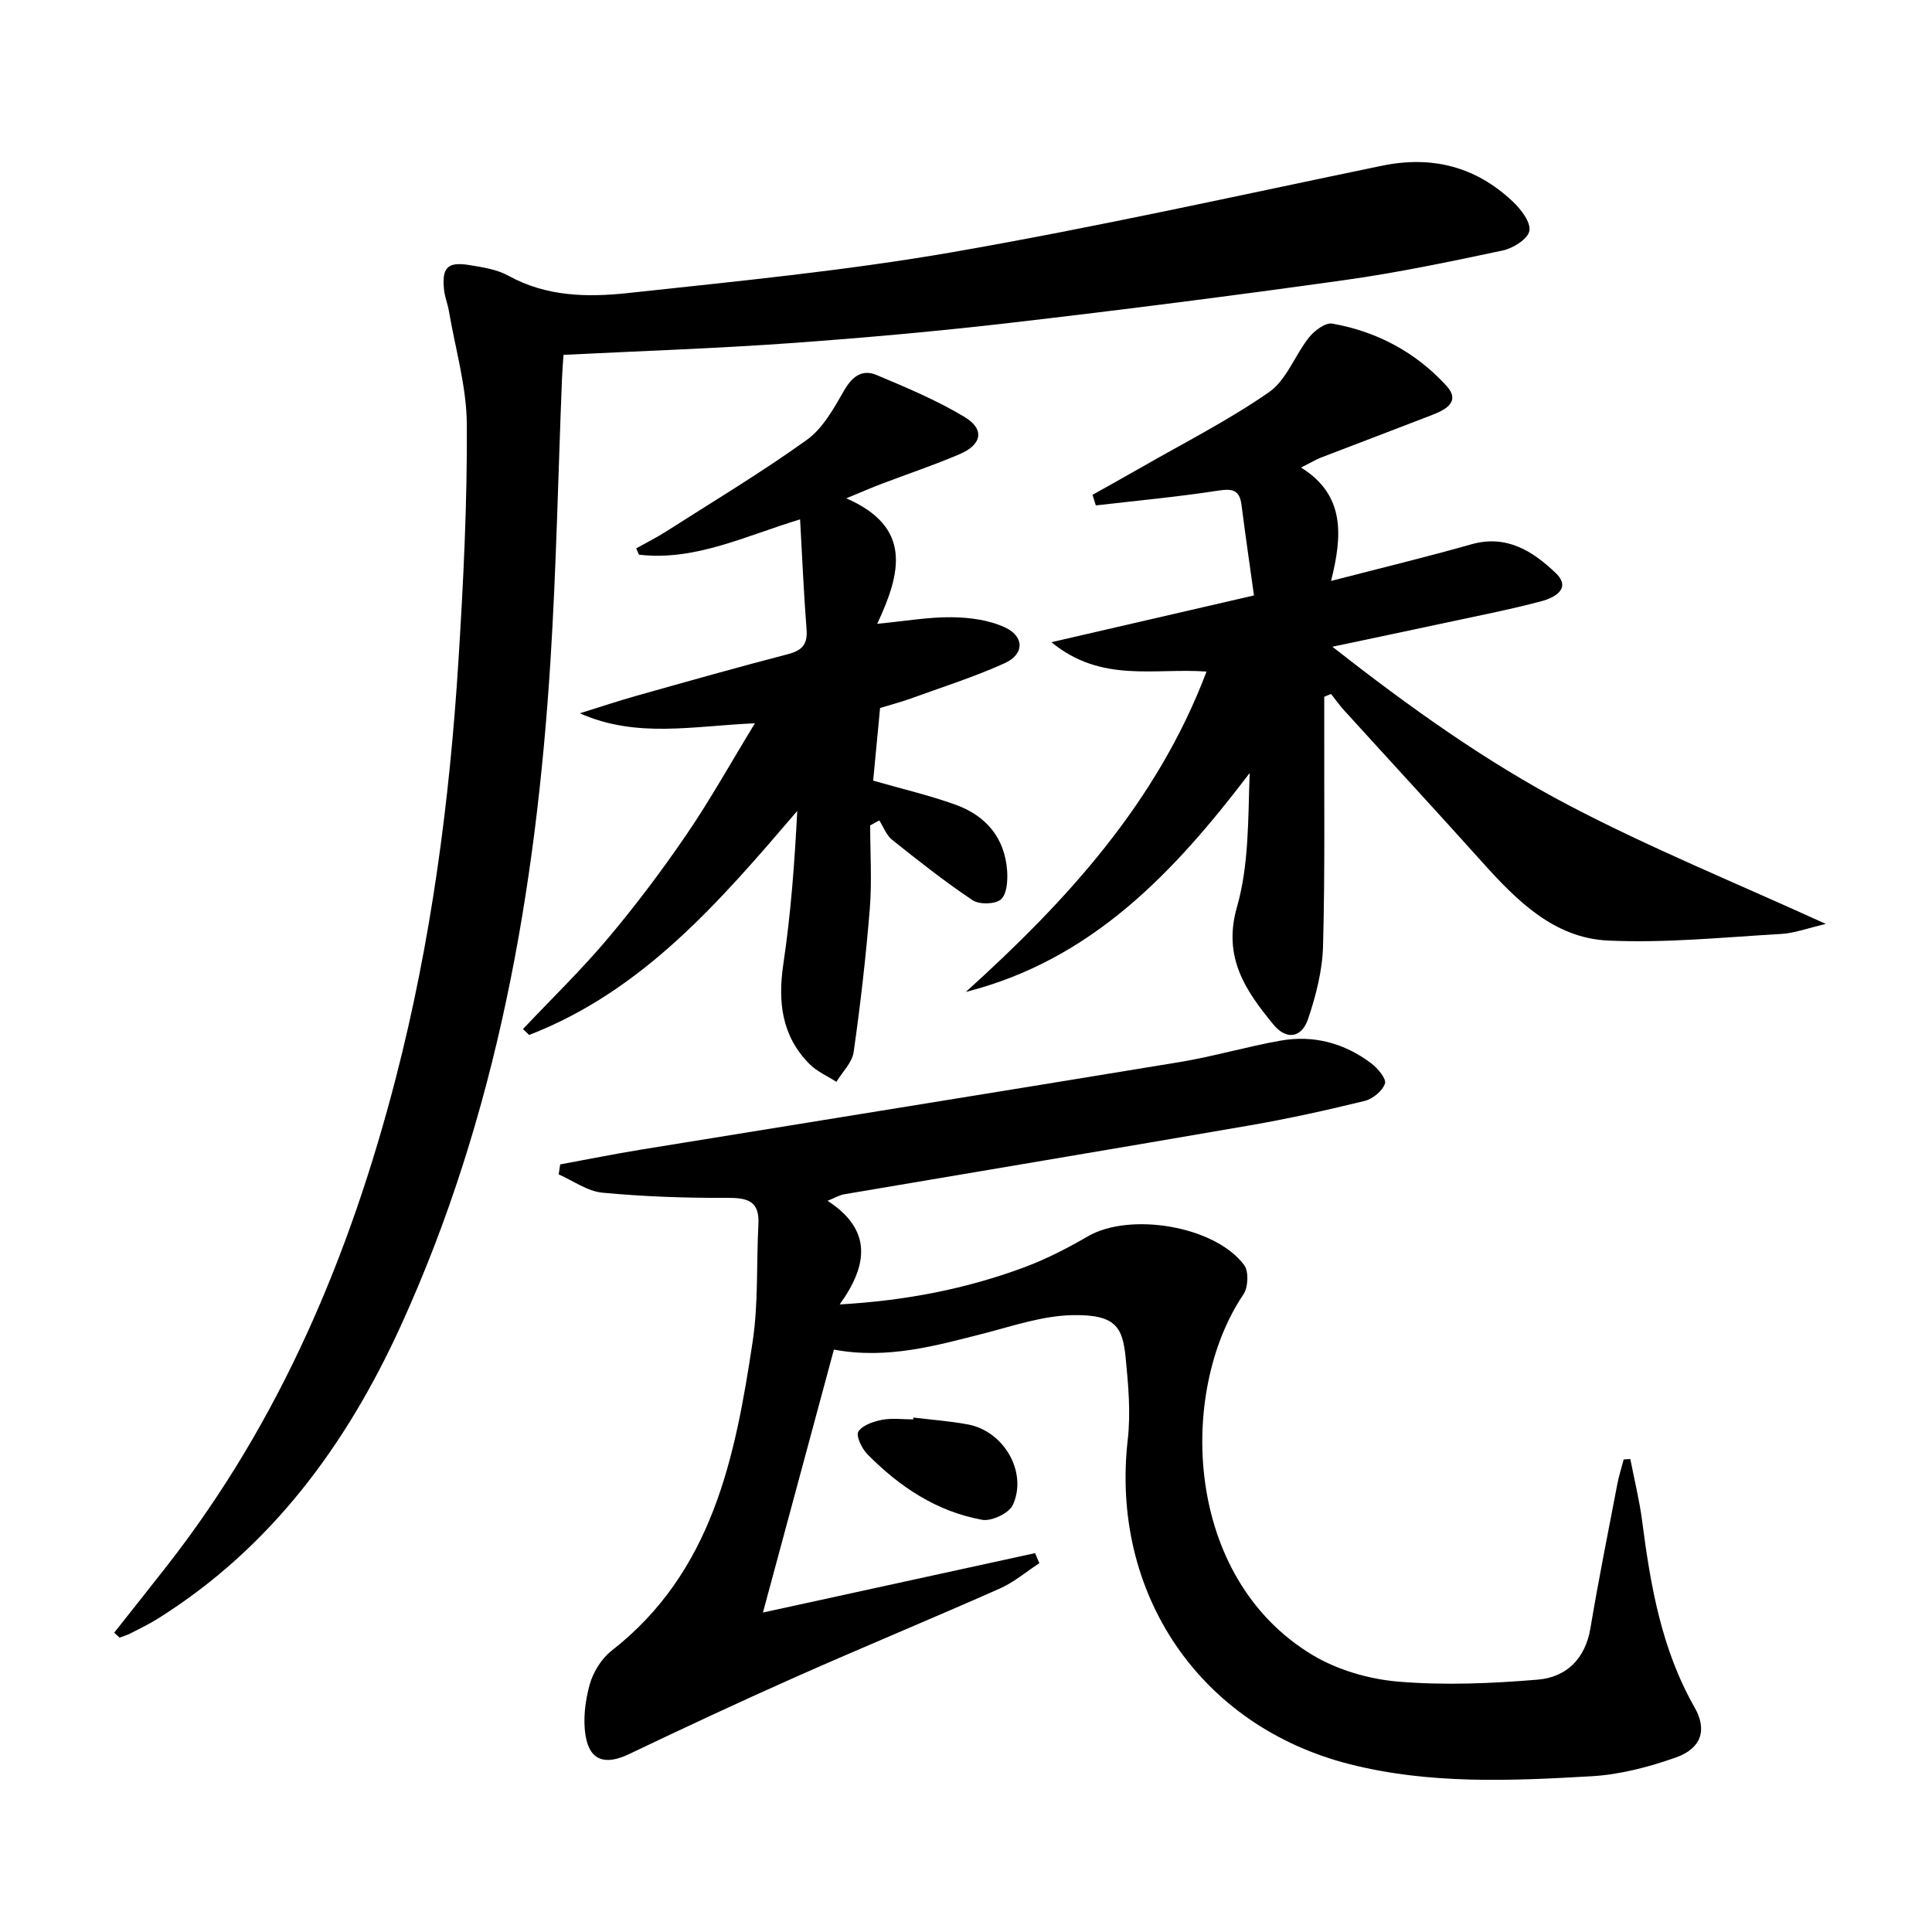 <svg enable-background="new 0 0 400 400" viewBox="0 0 400 400" xmlns="http://www.w3.org/2000/svg"><path d="m172.65 279.42c-4.77 17.68-9.51 35.21-14.69 54.44 19.8-4.32 38.07-8.31 56.34-12.3.3.69.59 1.39.89 2.08-2.73 1.78-5.27 3.96-8.21 5.26-13.96 6.19-28.08 12.02-42.04 18.21-11.67 5.18-23.23 10.58-34.75 16.08-4.8 2.29-8.07 1.4-8.94-3.76-.58-3.44-.1-7.28.84-10.67.72-2.58 2.45-5.37 4.55-7.01 20.88-16.3 25.57-39.98 29.19-64 1.2-7.97.76-16.17 1.19-24.26.26-4.84-2.22-5.51-6.46-5.49-8.62.05-17.28-.26-25.86-1.07-3.1-.3-6.03-2.47-9.03-3.78.1-.69.21-1.38.31-2.07 5.59-1.03 11.17-2.16 16.78-3.07 37.16-6.05 74.34-12 111.48-18.12 7.02-1.16 13.89-3.2 20.9-4.44 6.84-1.21 13.22.52 18.76 4.7 1.34 1.01 3.17 3.2 2.84 4.19-.52 1.54-2.54 3.19-4.22 3.6-7.89 1.93-15.83 3.69-23.83 5.07-27.97 4.84-55.97 9.5-83.95 14.26-.9.15-1.73.67-3.4 1.34 9.16 5.96 8.48 13.16 2.51 21.46 13.83-.8 26.11-3.23 37.95-7.59 4.65-1.71 9.13-4.01 13.43-6.51 8.72-5.06 26.35-2.16 32.37 5.96.97 1.31.82 4.6-.16 6.06-13.53 20-12.47 58.61 14.33 74.68 5.21 3.12 11.74 5 17.82 5.5 9.53.79 19.24.38 28.8-.42 5.87-.49 9.82-4.27 10.89-10.64 1.67-9.98 3.67-19.91 5.57-29.85.33-1.72.87-3.4 1.32-5.1.46-.03.91-.06 1.37-.08.83 4.27 1.89 8.52 2.45 12.83 1.73 13.4 4.01 26.58 10.85 38.58 2.68 4.7 1.39 8.53-3.9 10.39-5.57 1.96-11.52 3.53-17.39 3.87-16.76.97-33.62 1.7-50.13-2.5-31.01-7.88-49.57-35.35-45.93-67.21.63-5.55.12-11.3-.43-16.9-.63-6.39-2.05-9.05-11.12-8.85-6.01.13-12.03 2.17-17.96 3.71-10.14 2.59-20.2 5.49-31.33 3.42z"/><path d="m23.64 338.03c3.67-4.64 7.36-9.27 11-13.93 23.43-30 37.82-64.25 47.28-100.79 7.35-28.4 11.17-57.36 13-86.57 1.02-16.26 1.83-32.56 1.73-48.84-.04-7.84-2.38-15.68-3.71-23.51-.25-1.47-.84-2.88-1-4.35-.5-4.64.71-5.9 5.24-5.16 2.77.45 5.73.9 8.13 2.23 7.89 4.36 16.44 4.46 24.83 3.55 22.44-2.43 44.96-4.61 67.17-8.47 29.73-5.17 59.22-11.75 88.77-17.87 10.43-2.16 19.49.18 27.16 7.44 1.68 1.59 3.74 4.29 3.4 6.05-.32 1.68-3.37 3.6-5.51 4.05-10.86 2.31-21.76 4.59-32.75 6.13-22.85 3.2-45.75 6.13-68.68 8.79-15.34 1.78-30.74 3.17-46.15 4.27s-30.86 1.62-46.88 2.42c-.1 1.49-.25 3.24-.32 5-.78 19.45-1.16 38.92-2.38 58.33-3 47.54-11.07 94.05-31.01 137.74-11.24 24.63-26.88 45.92-50.29 60.59-1.82 1.14-3.78 2.08-5.69 3.06-.7.36-1.47.58-2.22.86-.37-.33-.75-.68-1.12-1.02z"/><path d="m269.36 96.8c9.24 5.72 8.54 14.23 6.22 23.48 10.47-2.71 19.81-4.97 29.06-7.59 7.31-2.07 12.75 1.46 17.44 5.94 3.4 3.25-.32 5.15-2.93 5.84-6.73 1.79-13.59 3.11-20.4 4.58-7.26 1.56-14.52 3.08-22.9 4.85 16.05 12.57 31.82 23.84 48.92 32.81 16.9 8.87 34.66 16.09 53.25 24.58-3.7.86-6.48 1.92-9.3 2.08-11.93.68-23.92 1.92-35.81 1.36-11.15-.52-18.87-8.26-26.01-16.21-9.45-10.53-19.05-20.92-28.57-31.4-.99-1.09-1.84-2.3-2.76-3.45-.47.2-.94.39-1.4.59v5.16c-.04 15.5.17 31-.25 46.49-.14 5.04-1.46 10.18-3.07 14.99-1.35 4.02-4.52 4.5-7.22 1.2-5.73-6.98-10.52-13.87-7.53-24.31 2.5-8.74 2.29-18.26 2.63-27.74-15.61 20.51-32.63 38.68-58.77 45.32 20.9-18.87 39.61-39.26 49.84-66.33-10.83-.79-21.76 2.43-32.12-6.08 14.54-3.36 27.71-6.39 41.94-9.68-.89-6.41-1.79-12.57-2.58-18.74-.4-3.14-1.88-3.41-4.83-2.96-8.4 1.3-16.88 2.08-25.33 3.06-.23-.73-.46-1.46-.69-2.19 3.32-1.87 6.66-3.71 9.97-5.61 8.92-5.13 18.17-9.8 26.59-15.66 3.62-2.51 5.34-7.65 8.26-11.31 1.12-1.41 3.4-3.12 4.82-2.87 9.24 1.63 17.29 5.93 23.62 12.85 3.01 3.29-.09 4.95-2.89 6.04-7.72 3-15.48 5.92-23.21 8.9-1.06.45-2.06 1.05-3.99 2.01z"/><path d="m175.21 103.17c13.72 5.98 11.33 15.47 6.41 25.98 5.78-.55 10.64-1.42 15.49-1.36 3.7.05 7.71.58 11 2.13 4.03 1.89 3.96 5.56-.11 7.39-6.31 2.86-12.96 4.96-19.49 7.33-2 .72-4.07 1.26-6.3 1.94-.49 5.21-.98 10.3-1.43 15.04 6.04 1.74 11.68 3.04 17.09 5 6.27 2.27 10.19 6.87 10.65 13.73.13 2-.06 4.82-1.3 5.87-1.19 1.02-4.47 1.09-5.87.15-5.76-3.85-11.22-8.17-16.65-12.5-1.19-.95-1.78-2.65-2.65-4.01-.63.34-1.26.68-1.89 1.03 0 5.76.38 11.56-.08 17.28-.8 9.91-1.94 19.81-3.34 29.65-.31 2.18-2.33 4.11-3.57 6.16-1.87-1.2-4.02-2.12-5.55-3.66-5.8-5.82-6.6-12.89-5.43-20.78 1.55-10.43 2.33-20.98 2.87-31.64-16.07 18.77-31.92 37.24-55.51 46.38-.43-.41-.85-.82-1.28-1.22 5.89-6.24 12.08-12.23 17.6-18.79 5.78-6.86 11.19-14.06 16.25-21.47 4.92-7.21 9.19-14.88 14.18-23.05-12.7.53-24.45 3.17-36.26-2.07 3.95-1.22 7.87-2.54 11.85-3.66 10.38-2.92 20.76-5.86 31.2-8.57 2.93-.76 4.14-1.99 3.9-5.12-.58-7.4-.89-14.82-1.34-22.8-11.43 3.46-21.79 8.67-33.37 7.31-.19-.44-.37-.87-.56-1.31 2.06-1.15 4.18-2.21 6.17-3.48 9.78-6.24 19.75-12.23 29.17-18.99 3.3-2.37 5.56-6.48 7.67-10.15 1.68-2.93 3.72-4.54 6.75-3.27 6.21 2.61 12.49 5.24 18.24 8.7 4.18 2.52 3.59 5.71-1.01 7.68-5.34 2.28-10.86 4.13-16.29 6.19-1.96.75-3.88 1.59-7.21 2.96z"/><path d="m189.11 293.49c3.77.46 7.58.73 11.31 1.43 7.43 1.39 12.37 9.88 9.28 16.66-.78 1.71-4.41 3.43-6.35 3.08-9.42-1.7-17.15-6.86-23.78-13.59-1.14-1.16-2.4-3.8-1.86-4.66.84-1.34 3.11-2.1 4.9-2.45 2.08-.4 4.3-.09 6.46-.09.01-.13.03-.26.04-.38z"/></svg>
